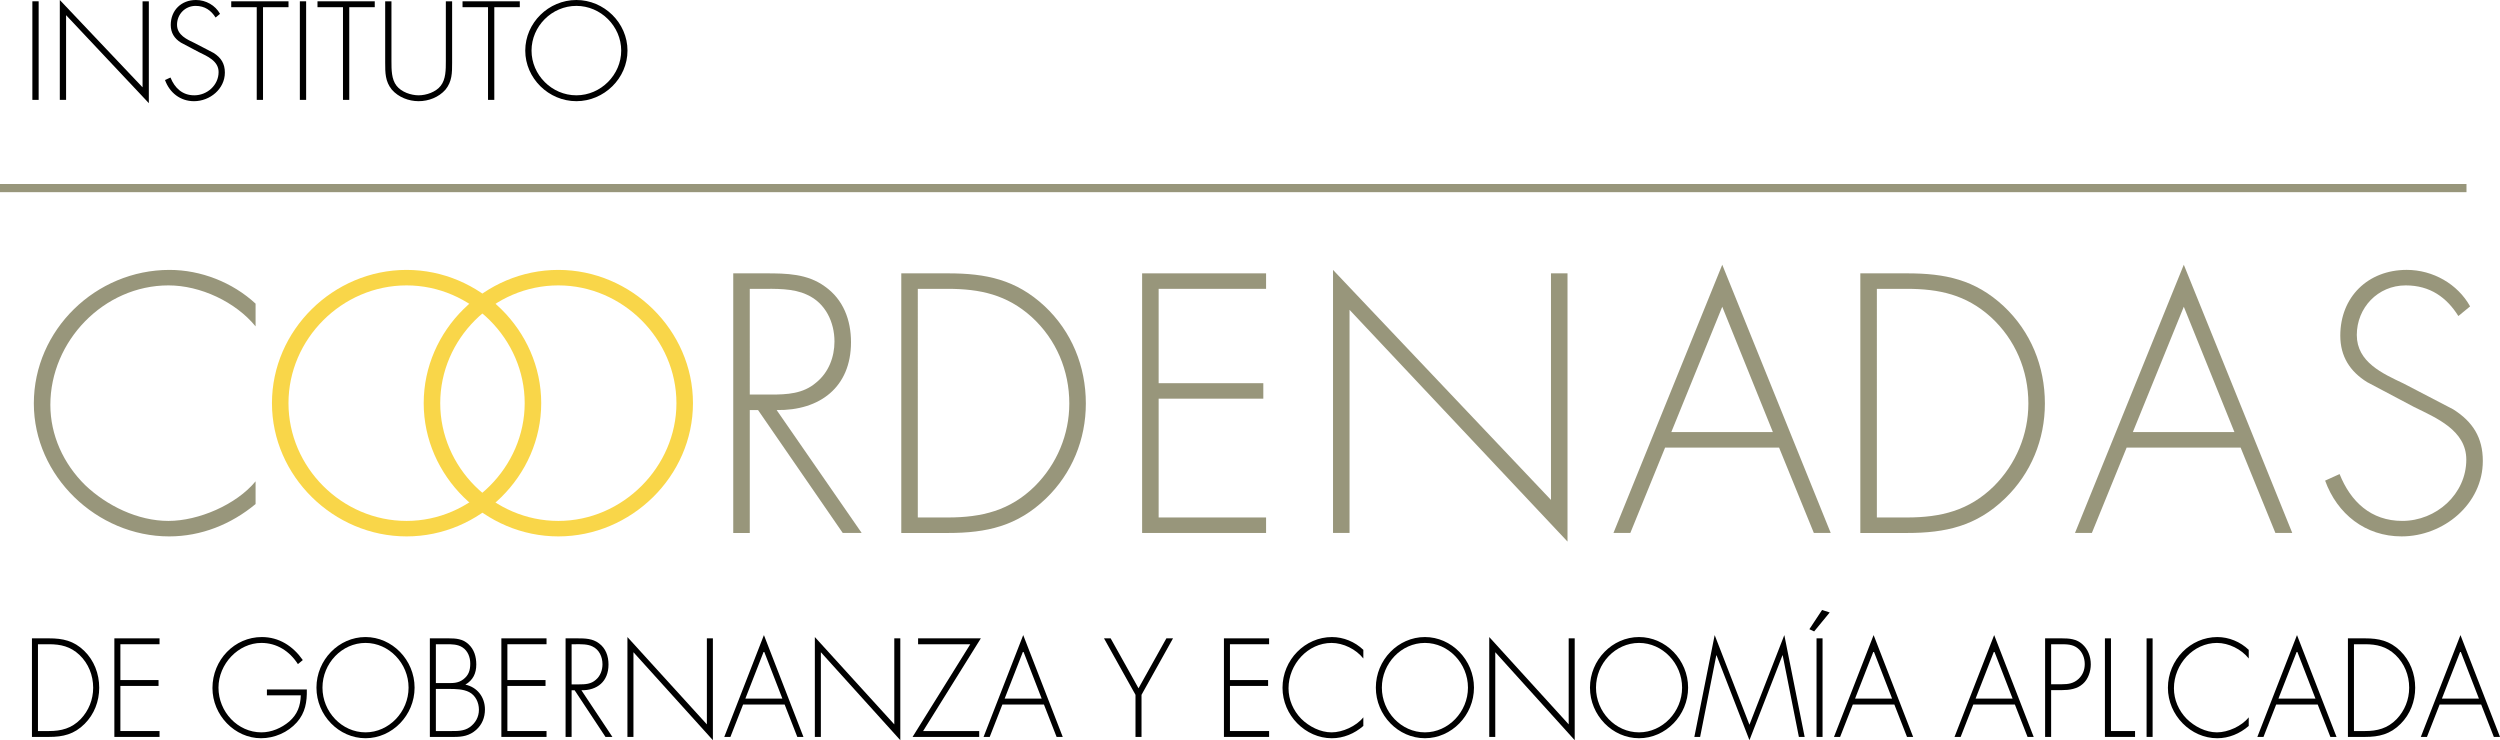 <?xml version="1.0" encoding="utf-8"?>
<!-- Generator: Adobe Illustrator 16.0.0, SVG Export Plug-In . SVG Version: 6.00 Build 0)  -->
<!DOCTYPE svg PUBLIC "-//W3C//DTD SVG 1.1//EN" "http://www.w3.org/Graphics/SVG/1.1/DTD/svg11.dtd">
<svg version="1.1" id="Layer_1" xmlns="http://www.w3.org/2000/svg" xmlns:xlink="http://www.w3.org/1999/xlink" x="0px" y="0px"
	 width="306.103px" height="90.63px" viewBox="0 0 306.103 90.63" enable-background="new 0 0 306.103 90.63" xml:space="preserve">
<g>
	<rect x="3.963" y="0.159" width="0.769" height="12.07"/>
	<polygon points="18.223,12.63 8.091,1.857 8.091,12.229 7.323,12.229 7.323,0 17.455,10.693 17.455,0.16 18.223,0.16 	"/>
	<path d="M26.397,2.146c-0.544-0.864-1.312-1.425-2.449-1.425c-1.297,0-2.273,1.041-2.273,2.305c0,1.266,1.201,1.793,2.177,2.258
		l2.305,1.2c0.912,0.576,1.376,1.312,1.376,2.401c0,2-1.824,3.505-3.777,3.505c-1.681,0-2.993-1.04-3.553-2.593l0.672-0.305
		c0.512,1.281,1.456,2.178,2.913,2.178c1.585,0,2.977-1.249,2.977-2.85c0-1.361-1.392-1.938-2.433-2.449l-2.177-1.152
		c-0.8-0.496-1.248-1.201-1.248-2.161c0-1.792,1.28-3.058,3.089-3.058c1.216,0,2.369,0.656,2.945,1.697L26.397,2.146z"/>
	<polygon points="32.204,12.229 31.435,12.229 31.435,0.881 28.313,0.881 28.313,0.16 35.325,0.16 35.325,0.881 32.204,0.881 	"/>
	<rect x="36.714" y="0.16" width="0.769" height="12.069"/>
	<polygon points="42.764,12.229 41.995,12.229 41.995,0.881 38.874,0.881 38.874,0.16 45.885,0.16 45.885,0.881 42.764,0.881 	"/>
	<path d="M54.589,0.16h0.769v7.523c0,1.232,0,2.29-0.817,3.297c-0.816,0.929-2.065,1.409-3.281,1.409
		c-1.217,0-2.465-0.48-3.281-1.409c-0.817-1.007-0.817-2.064-0.817-3.297V0.16h0.768v7.299c0,1.089,0,2.242,0.625,3.042
		c0.592,0.769,1.776,1.169,2.705,1.169c0.928,0,2.113-0.4,2.705-1.169c0.624-0.8,0.624-1.953,0.624-3.042V0.16z"/>
	<polygon points="60.523,12.229 59.754,12.229 59.754,0.881 56.633,0.881 56.633,0.16 63.644,0.16 63.644,0.881 60.523,0.881 	"/>
	<path d="M76.831,6.195c0,3.393-2.866,6.194-6.259,6.194c-3.393,0-6.259-2.802-6.259-6.194c0-3.394,2.85-6.195,6.259-6.195
		C73.965,0,76.831,2.802,76.831,6.195 M65.082,6.195c0,2.977,2.481,5.475,5.49,5.475c2.993,0,5.49-2.514,5.49-5.475
		c0-2.979-2.497-5.475-5.49-5.475C67.563,0.721,65.082,3.217,65.082,6.195"/>
	<path d="M3.912,78.16h2.09c1.69,0,3.026,0.289,4.302,1.521c1.214,1.184,1.844,2.801,1.844,4.529c0,1.665-0.615,3.25-1.783,4.418
		c-1.275,1.28-2.643,1.601-4.363,1.601h-2.09V78.16z M5.985,89.51c1.521,0,2.781-0.32,3.888-1.457
		c0.983-1.023,1.536-2.4,1.536-3.842c0-1.537-0.584-2.977-1.674-4.018c-1.107-1.041-2.306-1.312-3.75-1.312H4.648V89.51H5.985z"/>
	<polygon points="14.74,78.881 14.74,83.267 19.411,83.267 19.411,83.986 14.74,83.986 14.74,89.51 19.534,89.51 19.534,90.229 
		14.003,90.229 14.003,78.16 19.534,78.16 19.534,78.881 	"/>
	<path d="M37.568,84.419c0.031,1.521-0.184,2.849-1.214,4.018c-1.106,1.249-2.765,1.953-4.394,1.953
		c-3.212,0-5.947-2.817-5.947-6.146c0-3.458,2.72-6.243,6.039-6.243c2.105,0,3.81,1.089,5.024,2.818l-0.599,0.496
		c-1.029-1.602-2.597-2.594-4.471-2.594c-2.828,0-5.255,2.577-5.255,5.475c0,2.977,2.366,5.475,5.255,5.475
		c1.245,0,2.458-0.529,3.411-1.329c0.999-0.88,1.367-1.889,1.414-3.201h-4.149v-0.721H37.568z"/>
	<path d="M50.762,84.195c0,3.393-2.75,6.194-6.007,6.194c-3.258,0-6.008-2.802-6.008-6.194c0-3.394,2.735-6.195,6.008-6.195
		C48.012,78,50.762,80.802,50.762,84.195 M39.484,84.195c0,2.977,2.382,5.475,5.271,5.475c2.873,0,5.27-2.514,5.27-5.475
		c0-2.978-2.397-5.475-5.27-5.475C41.866,78.721,39.484,81.218,39.484,84.195"/>
	<path d="M52.632,90.229V78.16h2.32c0.875,0,1.706,0.064,2.397,0.705c0.707,0.641,0.968,1.536,0.968,2.496
		c0,1.105-0.415,1.922-1.337,2.466c1.429,0.304,2.397,1.505,2.397,3.041c0,0.977-0.353,1.856-1.075,2.497
		c-0.815,0.721-1.675,0.864-2.705,0.864H52.632z M53.369,83.635h1.275c0.784,0,1.414,0.048,2.075-0.448
		c0.661-0.496,0.86-1.104,0.86-1.937c0-0.785-0.292-1.553-0.952-1.984c-0.584-0.385-1.306-0.385-1.983-0.385h-1.275V83.635z
		 M53.369,89.51h1.767c0.815,0,1.66,0.031,2.367-0.465c0.706-0.496,1.137-1.248,1.137-2.145c0-0.881-0.415-1.761-1.199-2.161
		c-0.707-0.368-1.675-0.384-2.443-0.384h-1.629V89.51z"/>
	<polygon points="62.125,78.881 62.125,83.267 66.795,83.267 66.795,83.986 62.125,83.986 62.125,89.51 66.918,89.51 66.918,90.229 
		61.388,90.229 61.388,78.16 66.918,78.16 66.918,78.881 	"/>
	<path d="M74.983,90.229h-0.846l-3.779-5.714h-0.369v5.714h-0.738V78.16h1.445c0.937,0,1.859,0.017,2.643,0.609
		c0.829,0.607,1.167,1.568,1.167,2.592c0,2.098-1.398,3.186-3.319,3.154L74.983,90.229z M70.926,83.795
		c0.722,0,1.444-0.032,2.028-0.561c0.554-0.464,0.815-1.184,0.815-1.904c0-0.896-0.4-1.793-1.23-2.178
		c-0.614-0.303-1.398-0.271-2.074-0.271h-0.476v4.914H70.926z"/>
	<polygon points="87.287,90.63 77.56,79.857 77.56,90.229 76.823,90.229 76.823,78 86.55,88.693 86.55,78.16 87.287,78.16 	"/>
	<path d="M90.986,86.26l-1.553,3.97h-0.752l4.855-12.47l4.84,12.47h-0.753l-1.551-3.97H90.986z M93.536,79.713l-2.274,5.826h4.533
		L93.536,79.713z"/>
	<polygon points="110.235,90.63 100.508,79.857 100.508,90.229 99.771,90.229 99.771,78 109.498,88.693 109.498,78.16 
		110.235,78.16 	"/>
	<polygon points="119.895,89.51 119.895,90.229 111.736,90.229 118.804,78.881 112.412,78.881 112.412,78.16 120.095,78.16 
		113.026,89.51 	"/>
	<path d="M122.734,86.26l-1.553,3.97h-0.752l4.855-12.47l4.84,12.47h-0.753l-1.551-3.97H122.734z M125.284,79.713l-2.274,5.826
		h4.533L125.284,79.713z"/>
	<polygon points="135.175,78.16 135.989,78.16 139.401,84.275 142.812,78.16 143.626,78.16 139.769,85.075 139.769,90.229 
		139.032,90.229 139.032,85.075 	"/>
	<polygon points="150.597,78.881 150.597,83.267 155.268,83.267 155.268,83.986 150.597,83.986 150.597,89.51 155.391,89.51 
		155.391,90.229 149.86,90.229 149.86,78.16 155.391,78.16 155.391,78.881 	"/>
	<path d="M166.928,80.625c-0.892-1.136-2.459-1.904-3.889-1.904c-2.888,0-5.27,2.594-5.27,5.555c0,1.408,0.584,2.736,1.552,3.729
		c0.968,0.961,2.351,1.666,3.718,1.666c1.337,0,3.027-0.753,3.889-1.842v1.057c-1.092,0.944-2.429,1.505-3.857,1.505
		c-3.227,0-6.039-2.802-6.039-6.179c0-3.426,2.766-6.211,6.055-6.211c1.398,0,2.811,0.576,3.842,1.569V80.625z"/>
	<path d="M180.475,84.195c0,3.393-2.75,6.194-6.007,6.194c-3.258,0-6.008-2.802-6.008-6.194c0-3.394,2.735-6.195,6.008-6.195
		C177.725,78,180.475,80.802,180.475,84.195 M169.197,84.195c0,2.977,2.381,5.475,5.271,5.475c2.873,0,5.271-2.514,5.271-5.475
		c0-2.978-2.397-5.475-5.271-5.475C171.578,78.721,169.197,81.218,169.197,84.195"/>
	<polygon points="192.809,90.63 183.082,79.857 183.082,90.229 182.345,90.229 182.345,78 192.072,88.693 192.072,78.16 
		192.809,78.16 	"/>
	<path d="M206.693,84.195c0,3.393-2.75,6.194-6.006,6.194c-3.259,0-6.009-2.802-6.009-6.194c0-3.394,2.735-6.195,6.009-6.195
		C203.943,78,206.693,80.802,206.693,84.195 M195.416,84.195c0,2.977,2.382,5.475,5.271,5.475c2.873,0,5.27-2.514,5.27-5.475
		c0-2.978-2.396-5.475-5.27-5.475C197.798,78.721,195.416,81.218,195.416,84.195"/>
	<polygon points="218.275,80.241 218.244,80.241 214.203,90.63 210.177,80.241 210.146,80.241 208.165,90.229 207.458,90.229 
		209.947,77.76 214.203,88.74 218.475,77.76 220.964,90.229 220.257,90.229 	"/>
	<path d="M224.032,74.991l-1.906,2.321l-0.584-0.272l1.554-2.353L224.032,74.991z M223.156,90.229h-0.737V78.16h0.737V90.229z"/>
	<path d="M226.859,86.26l-1.554,3.97h-0.752l4.854-12.47l4.84,12.47h-0.752l-1.551-3.97H226.859z M229.408,79.713l-2.273,5.826
		h4.533L229.408,79.713z"/>
	<path d="M241.619,86.26l-1.553,3.97h-0.752l4.855-12.47l4.84,12.47h-0.754l-1.551-3.97H241.619z M244.17,79.713l-2.274,5.826h4.532
		L244.17,79.713z"/>
	<path d="M251.142,90.229h-0.737V78.16h2.044c0.906,0,1.782,0.064,2.505,0.705c0.707,0.624,1.045,1.536,1.045,2.48
		c0,0.865-0.324,1.824-0.969,2.385c-0.707,0.641-1.675,0.769-2.581,0.769h-1.307V90.229z M252.479,83.779
		c0.753,0,1.429-0.097,2.027-0.656c0.508-0.48,0.754-1.105,0.754-1.809c0-0.753-0.293-1.506-0.877-1.953
		c-0.584-0.465-1.32-0.48-2.027-0.48h-1.214v4.898H252.479z"/>
	<polygon points="258.469,89.51 261.418,89.51 261.418,90.229 257.73,90.229 257.73,78.16 258.469,78.16 	"/>
	<rect x="262.83" y="78.16" width="0.738" height="12.069"/>
	<path d="M275.337,80.625c-0.892-1.136-2.458-1.904-3.888-1.904c-2.887,0-5.27,2.594-5.27,5.555c0,1.408,0.584,2.736,1.553,3.729
		c0.967,0.961,2.35,1.666,3.717,1.666c1.337,0,3.027-0.753,3.888-1.842v1.057c-1.091,0.944-2.429,1.505-3.856,1.505
		c-3.227,0-6.039-2.802-6.039-6.179c0-3.426,2.767-6.211,6.055-6.211c1.398,0,2.812,0.576,3.841,1.569V80.625z"/>
	<path d="M278.697,86.26l-1.553,3.97h-0.752l4.855-12.47l4.84,12.47h-0.753l-1.552-3.97H278.697z M281.248,79.713l-2.273,5.826
		h4.532L281.248,79.713z"/>
	<path d="M287.482,78.16h2.09c1.69,0,3.027,0.289,4.303,1.521c1.213,1.184,1.844,2.801,1.844,4.529c0,1.665-0.614,3.25-1.782,4.418
		c-1.274,1.28-2.644,1.601-4.364,1.601h-2.09V78.16z M289.558,89.51c1.521,0,2.78-0.32,3.887-1.457
		c0.983-1.023,1.537-2.4,1.537-3.842c0-1.537-0.584-2.977-1.675-4.018c-1.105-1.041-2.305-1.312-3.749-1.312h-1.337V89.51H289.558z"
		/>
	<path d="M298.712,86.26l-1.552,3.97h-0.752l4.854-12.47l4.84,12.47h-0.753l-1.552-3.97H298.712z M301.263,79.713l-2.274,5.826
		h4.533L301.263,79.713z"/>
	<line fill="#98967B" x1="0" y1="23.029" x2="302" y2="23.029"/>
	<line fill="none" stroke="#98967B" stroke-miterlimit="10" x1="0" y1="23.029" x2="302" y2="23.029"/>
	<path fill="#98967B" d="M31.294,39.962c-2.445-2.994-6.746-5.018-10.667-5.018c-7.926,0-14.461,6.829-14.461,14.629
		c0,3.711,1.602,7.211,4.258,9.823c2.657,2.53,6.451,4.386,10.203,4.386c3.668,0,8.306-1.981,10.667-4.849v2.783
		c-2.994,2.487-6.661,3.962-10.582,3.962c-8.854,0-16.569-7.378-16.569-16.273c0-9.021,7.589-16.358,16.611-16.358
		c3.836,0,7.715,1.519,10.54,4.132V39.962z"/>
	<path fill="#F9D649" d="M66.267,49.363c0,8.938-7.546,16.315-16.484,16.315s-16.484-7.377-16.484-16.315
		c0-8.938,7.503-16.316,16.484-16.316C58.721,33.047,66.267,40.426,66.267,49.363 M35.322,49.363
		c0,7.842,6.535,14.419,14.461,14.419c7.884,0,14.461-6.619,14.461-14.419c0-7.841-6.577-14.419-14.461-14.419
		C41.857,34.944,35.322,41.522,35.322,49.363"/>
	<path fill="#F9D649" d="M84.848,49.363c0,8.938-7.547,16.315-16.485,16.315s-16.484-7.377-16.484-16.315
		c0-8.938,7.504-16.316,16.484-16.316C77.301,33.047,84.848,40.426,84.848,49.363 M53.902,49.363
		c0,7.842,6.535,14.419,14.461,14.419c7.884,0,14.461-6.619,14.461-14.419c0-7.841-6.577-14.419-14.461-14.419
		C60.437,34.944,53.902,41.522,53.902,49.363"/>
	<path fill="#98967B" d="M105.505,65.257h-2.318L92.815,50.206h-1.012v15.051h-2.024V33.469h3.964c2.571,0,5.101,0.042,7.251,1.603
		c2.277,1.602,3.204,4.131,3.204,6.829c0,5.523-3.836,8.391-9.106,8.306L105.505,65.257z M94.375,48.31
		c1.981,0,3.963-0.085,5.565-1.476c1.518-1.223,2.234-3.121,2.234-5.018c0-2.36-1.096-4.722-3.372-5.733
		c-1.687-0.801-3.837-0.717-5.692-0.717h-1.307V48.31H94.375z"/>
	<path fill="#98967B" d="M110.354,33.469h5.734c4.638,0,8.306,0.759,11.805,4.006c3.331,3.119,5.059,7.377,5.059,11.931
		c0,4.385-1.686,8.56-4.89,11.637c-3.499,3.373-7.252,4.215-11.974,4.215h-5.734V33.469z M116.045,63.36
		c4.174,0,7.631-0.843,10.667-3.837c2.698-2.697,4.215-6.323,4.215-10.118c0-4.047-1.602-7.841-4.595-10.582
		c-3.036-2.74-6.324-3.457-10.287-3.457h-3.668V63.36H116.045z"/>
	<polygon fill="#98967B" points="141.866,35.366 141.866,46.919 154.682,46.919 154.682,48.814 141.866,48.814 141.866,63.36 
		155.02,63.36 155.02,65.257 139.842,65.257 139.842,33.469 155.02,33.469 155.02,35.366 	"/>
	<polygon fill="#98967B" points="191.928,66.312 165.24,37.938 165.24,65.257 163.217,65.257 163.217,33.047 189.904,61.21 
		189.904,33.469 191.928,33.469 	"/>
	<path fill="#98967B" d="M203.877,54.802l-4.258,10.455h-2.066l13.322-32.843l13.28,32.843h-2.065l-4.258-10.455H203.877z
		 M210.875,37.559l-6.238,15.346h12.436L210.875,37.559z"/>
	<path fill="#98967B" d="M227.781,33.469h5.733c4.638,0,8.306,0.759,11.806,4.006c3.33,3.119,5.059,7.377,5.059,11.931
		c0,4.385-1.686,8.56-4.891,11.637c-3.5,3.373-7.25,4.215-11.974,4.215h-5.733V33.469z M233.473,63.36
		c4.174,0,7.631-0.843,10.667-3.837c2.698-2.697,4.216-6.323,4.216-10.118c0-4.047-1.602-7.841-4.595-10.582
		c-3.036-2.74-6.325-3.457-10.288-3.457h-3.667V63.36H233.473z"/>
	<path fill="#98967B" d="M260.389,54.802l-4.258,10.455h-2.066l13.323-32.843l13.28,32.843h-2.065l-4.259-10.455H260.389z
		 M267.388,37.559l-6.24,15.346h12.438L267.388,37.559z"/>
	<path fill="#98967B" d="M301.006,38.696c-1.433-2.276-3.455-3.752-6.449-3.752c-3.416,0-5.987,2.739-5.987,6.071
		c0,3.33,3.163,4.722,5.733,5.945l6.072,3.161c2.402,1.519,3.625,3.457,3.625,6.324c0,5.271-4.806,9.232-9.949,9.232
		c-4.428,0-7.885-2.739-9.36-6.829l1.772-0.802c1.348,3.373,3.836,5.734,7.672,5.734c4.174,0,7.842-3.289,7.842-7.505
		c0-3.584-3.668-5.101-6.408-6.45l-5.734-3.035c-2.107-1.308-3.287-3.163-3.287-5.691c0-4.723,3.371-8.054,8.137-8.054
		c3.203,0,6.238,1.729,7.757,4.47L301.006,38.696z"/>
</g>
</svg>
